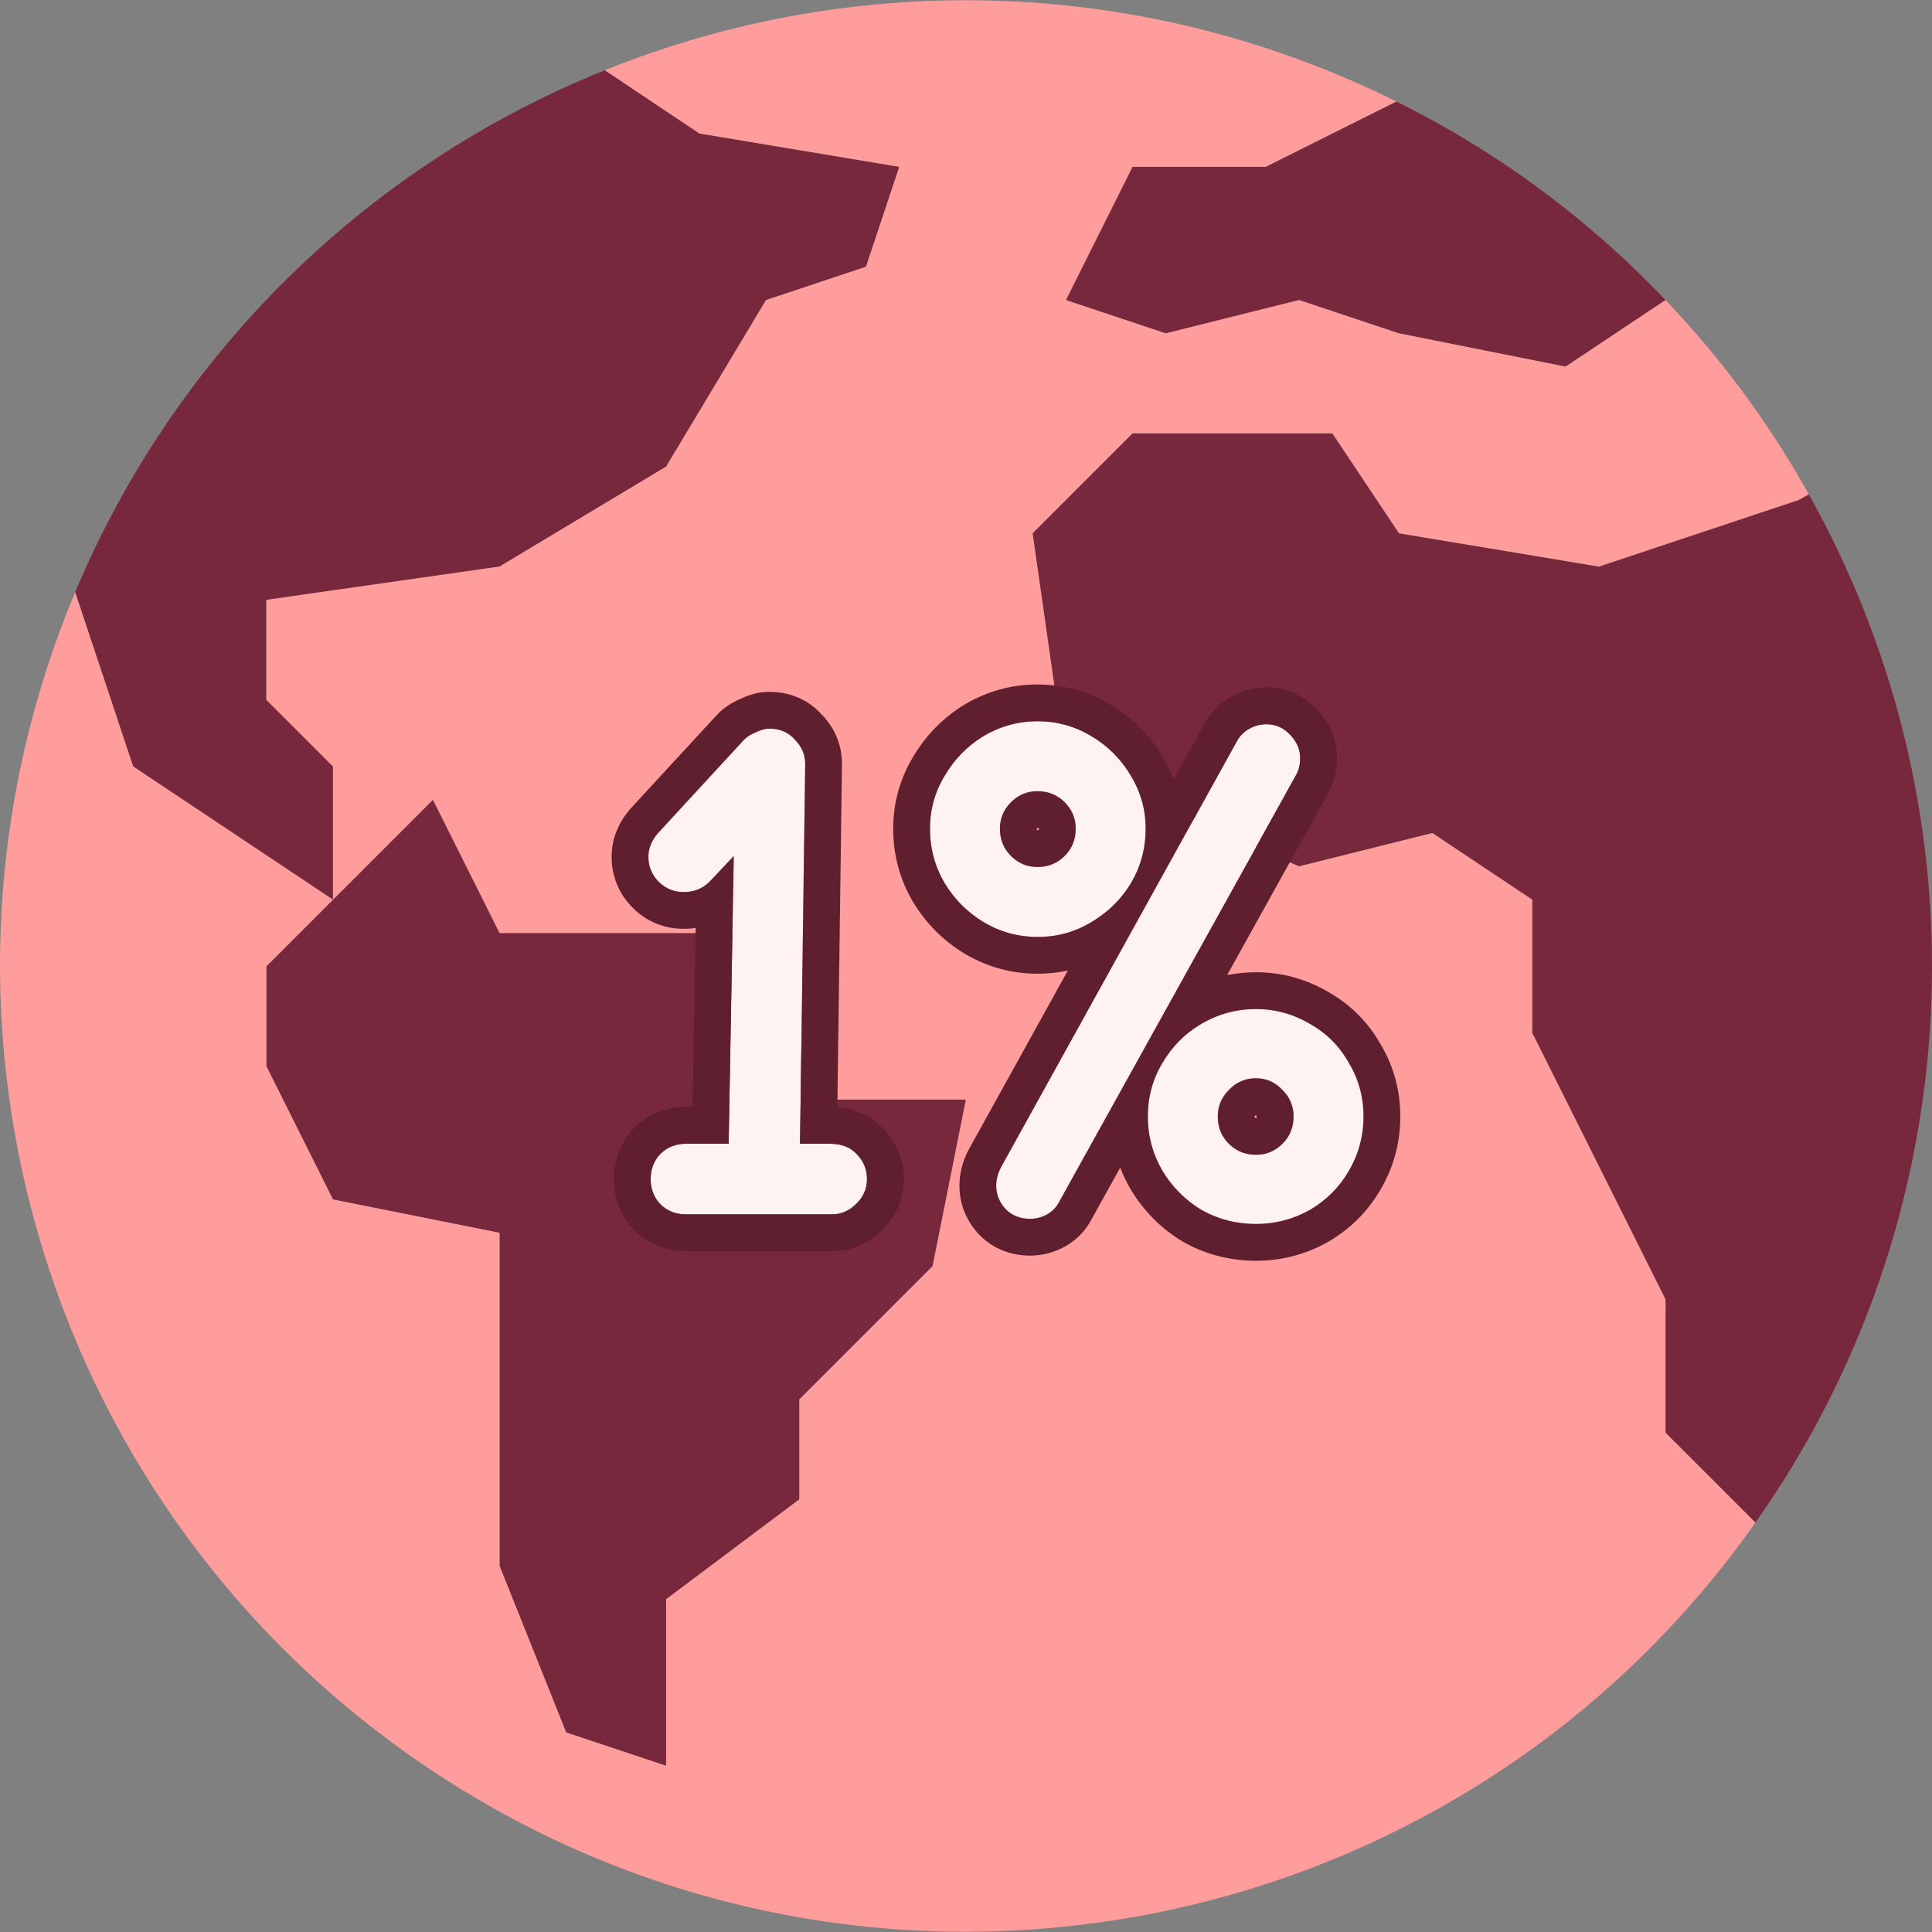 <svg width="105" height="105" viewBox="0 0 105 105" fill="none" xmlns="http://www.w3.org/2000/svg">
<rect x="0" y="0" width="105" height="105" fill="#808080" stroke="none"/>
<path d="M90.516 16.308L85.085 19.929L76.032 18.118L70.601 16.308L63.359 18.118L57.928 16.308L61.548 9.066H68.79L75.887 5.518C81.361 8.224 86.312 11.878 90.516 16.308Z" fill="#78283C"/>
<path d="M48.875 9.066L47.065 14.497L41.633 16.308L36.202 25.36L27.149 30.792L14.476 32.602V38.034L18.097 41.654V48.896L12.666 45.275L7.234 41.654L4.084 32.186C9.507 19.264 19.872 9.049 32.871 3.815L38.012 7.255L48.875 9.066Z" fill="#78283C"/>
<path d="M52.496 59.759L50.686 68.811L43.444 76.053V81.485L36.202 86.916V95.969L30.771 94.158L27.15 85.106V67.001L18.097 65.191L14.476 57.949V52.517L18.097 48.896L23.529 43.465L27.15 50.707H39.823L45.254 59.759H52.496Z" fill="#78283C"/>
<path d="M98.301 26.863C108.185 44.495 107.059 66.237 95.404 82.752L90.516 77.864V70.622L86.895 63.38L83.275 56.138V48.897L77.843 45.276L70.601 47.086L57.928 41.654L56.117 28.981L61.549 23.55H72.412L76.033 28.981L86.895 30.792L97.758 27.171L98.301 26.863Z" fill="#78283C"/>
<path d="M63.359 18.118L70.601 16.308L76.033 18.118L85.085 19.928L90.516 16.308C93.549 19.482 96.165 23.028 98.302 26.863L97.758 27.171L86.896 30.791L76.033 28.981L72.412 23.549H61.549L56.118 28.981L57.928 41.654L70.601 47.086L77.843 45.275L83.275 48.896V56.138L86.896 63.38L90.516 70.622V77.864L95.405 82.752C78.685 106.444 45.925 112.095 22.234 95.375C2.115 81.173 -5.433 54.898 4.084 32.185L7.235 41.654L12.666 45.275L18.098 48.896L14.476 52.517V57.948L18.097 65.19L27.15 67.001V85.106L30.771 94.158L36.202 95.968V86.916L43.444 81.484V76.053L50.686 68.811L52.496 59.759H45.255L39.823 50.706H27.15L23.529 43.464L18.097 48.896V41.654L14.476 38.033V32.602L27.15 30.791L36.202 25.36L41.634 16.308L47.065 14.497L48.876 9.066L38.013 7.255L32.871 3.815C46.794 -1.792 62.45 -1.173 75.888 5.517L68.791 9.066H61.549L57.928 16.308L63.359 18.118Z" fill="#FF9C9C"/>
<path d="M37.28 66C36.72 66 36.253 65.814 35.88 65.44C35.533 65.067 35.36 64.614 35.36 64.08C35.36 63.547 35.533 63.093 35.88 62.72C36.253 62.347 36.72 62.16 37.28 62.16H39.6L39.88 46.52L38.56 47.92C38.187 48.294 37.72 48.48 37.16 48.48C36.627 48.48 36.173 48.294 35.8 47.92C35.427 47.547 35.24 47.093 35.24 46.56C35.24 46.107 35.413 45.68 35.76 45.28L40.44 40.2C40.6 40.04 40.813 39.907 41.08 39.8C41.347 39.667 41.587 39.6 41.8 39.6C42.387 39.6 42.853 39.8 43.2 40.2C43.573 40.574 43.76 41.014 43.76 41.52L43.48 62.16H45.12C45.733 62.16 46.213 62.347 46.56 62.72C46.933 63.093 47.12 63.547 47.12 64.08C47.12 64.614 46.92 65.067 46.52 65.44C46.147 65.814 45.707 66 45.2 66H37.28Z" fill="#FFF2F2"/>
<path d="M56.383 50.92C55.343 50.92 54.37 50.654 53.463 50.12C52.583 49.587 51.876 48.88 51.343 48C50.81 47.093 50.543 46.107 50.543 45.04C50.543 44 50.81 43.04 51.343 42.16C51.876 41.254 52.583 40.533 53.463 40C54.37 39.467 55.343 39.2 56.383 39.2C57.45 39.2 58.423 39.467 59.303 40C60.21 40.533 60.93 41.254 61.463 42.16C61.996 43.04 62.263 44 62.263 45.04C62.263 46.107 61.996 47.093 61.463 48C60.93 48.88 60.21 49.587 59.303 50.12C58.423 50.654 57.45 50.92 56.383 50.92ZM55.983 66.24C55.45 66.24 55.01 66.067 54.663 65.72C54.316 65.347 54.143 64.92 54.143 64.44C54.143 64.094 54.236 63.747 54.423 63.4L67.223 40.28C67.383 39.987 67.61 39.76 67.903 39.6C68.196 39.44 68.503 39.36 68.823 39.36C69.33 39.36 69.756 39.547 70.103 39.92C70.476 40.294 70.663 40.72 70.663 41.2C70.663 41.547 70.596 41.84 70.463 42.08L57.583 65.28C57.423 65.6 57.196 65.84 56.903 66C56.61 66.16 56.303 66.24 55.983 66.24ZM56.383 47.12C56.97 47.12 57.463 46.92 57.863 46.52C58.263 46.12 58.463 45.627 58.463 45.04C58.463 44.48 58.263 44 57.863 43.6C57.463 43.2 56.97 43 56.383 43C55.823 43 55.343 43.2 54.943 43.6C54.543 44 54.343 44.48 54.343 45.04C54.343 45.627 54.543 46.12 54.943 46.52C55.343 46.92 55.823 47.12 56.383 47.12ZM68.263 66.52C67.196 66.52 66.21 66.267 65.303 65.76C64.423 65.227 63.717 64.52 63.183 63.64C62.65 62.733 62.383 61.747 62.383 60.68C62.383 59.614 62.65 58.64 63.183 57.76C63.717 56.853 64.423 56.147 65.303 55.64C66.21 55.107 67.196 54.84 68.263 54.84C69.303 54.84 70.276 55.107 71.183 55.64C72.09 56.147 72.796 56.853 73.303 57.76C73.836 58.64 74.103 59.614 74.103 60.68C74.103 61.747 73.836 62.733 73.303 63.64C72.796 64.52 72.09 65.227 71.183 65.76C70.276 66.267 69.303 66.52 68.263 66.52ZM68.263 62.76C68.823 62.76 69.303 62.56 69.703 62.16C70.103 61.76 70.303 61.267 70.303 60.68C70.303 60.12 70.103 59.64 69.703 59.24C69.303 58.813 68.823 58.6 68.263 58.6C67.676 58.6 67.183 58.813 66.783 59.24C66.383 59.64 66.183 60.12 66.183 60.68C66.183 61.267 66.383 61.76 66.783 62.16C67.183 62.56 67.676 62.76 68.263 62.76Z" fill="#FFF2F2"/>
<path fill-rule="evenodd" clip-rule="evenodd" d="M34.44 66.828L34.414 66.801C33.707 66.039 33.36 65.092 33.36 64.08C33.36 63.068 33.707 62.121 34.414 61.359L34.44 61.332L34.466 61.306C35.239 60.533 36.225 60.16 37.28 60.16H37.636L37.81 50.431C37.597 50.464 37.38 50.48 37.16 50.48C36.102 50.48 35.138 50.087 34.386 49.334L35.8 47.92C36.173 48.294 36.627 48.48 37.16 48.48C37.407 48.48 37.636 48.444 37.846 48.371C38.114 48.279 38.351 48.129 38.56 47.92L39.88 46.52L39.6 62.16H37.28C36.72 62.16 36.253 62.347 35.88 62.72C35.533 63.093 35.36 63.547 35.36 64.08C35.36 64.614 35.533 65.067 35.88 65.44C36.253 65.814 36.72 66 37.28 66H45.2C45.707 66 46.147 65.814 46.52 65.44C46.92 65.067 47.12 64.614 47.12 64.08C47.12 63.547 46.933 63.093 46.56 62.72C46.284 62.423 45.924 62.244 45.48 62.184C45.365 62.168 45.245 62.16 45.12 62.16H43.48L43.76 41.52C43.76 41.014 43.573 40.574 43.2 40.2C42.853 39.8 42.387 39.6 41.8 39.6C41.587 39.6 41.347 39.667 41.08 39.8C40.813 39.907 40.6 40.04 40.44 40.2L35.76 45.28C35.413 45.68 35.24 46.107 35.24 46.56C35.24 47.093 35.427 47.547 35.8 47.92L34.386 49.334C33.633 48.582 33.24 47.618 33.24 46.56C33.24 45.547 33.643 44.669 34.249 43.97L34.269 43.947L38.997 38.815L39.026 38.786C39.399 38.413 39.832 38.155 40.26 37.975C40.688 37.77 41.212 37.6 41.8 37.6C42.873 37.6 43.898 37.985 44.663 38.836C45.364 39.559 45.76 40.483 45.76 41.52V41.534L45.507 60.176C46.412 60.25 47.301 60.594 48 61.332C48.736 62.081 49.12 63.034 49.12 64.08C49.12 65.172 48.687 66.141 47.91 66.879C47.182 67.594 46.25 68 45.2 68H37.28C36.225 68 35.239 67.627 34.466 66.854L34.44 66.828ZM52.438 51.837L52.426 51.831C51.271 51.13 50.333 50.192 49.633 49.037L49.626 49.026L49.619 49.014C48.903 47.796 48.543 46.458 48.543 45.04C48.543 43.643 48.906 42.328 49.626 41.135C50.323 39.955 51.261 38.996 52.426 38.29L52.438 38.283L52.449 38.276C53.659 37.564 54.982 37.2 56.383 37.2C57.797 37.2 59.127 37.558 60.328 38.283C61.519 38.986 62.477 39.944 63.18 41.135C63.42 41.533 63.621 41.944 63.781 42.368L65.467 39.322C65.469 39.32 65.47 39.318 65.471 39.316C65.815 38.689 66.317 38.187 66.945 37.844C67.519 37.532 68.153 37.36 68.823 37.36C69.877 37.36 70.823 37.771 71.543 38.532C72.235 39.236 72.663 40.147 72.663 41.2C72.663 41.799 72.548 42.446 72.211 43.051L66.692 52.994C67.203 52.892 67.727 52.84 68.263 52.84C69.657 52.84 70.973 53.201 72.178 53.905C73.388 54.586 74.349 55.545 75.032 56.754C75.749 57.95 76.103 59.274 76.103 60.68C76.103 62.095 75.745 63.43 75.032 64.646C74.346 65.834 73.388 66.783 72.197 67.484L72.178 67.495L72.159 67.506C70.954 68.18 69.644 68.52 68.263 68.52C66.865 68.52 65.541 68.184 64.328 67.506L64.297 67.489L64.266 67.471C63.111 66.77 62.173 65.832 61.473 64.677L61.466 64.666L61.459 64.654C61.231 64.266 61.039 63.867 60.883 63.456L59.349 66.22C59.02 66.858 58.523 67.395 57.861 67.756C57.287 68.069 56.653 68.24 55.983 68.24C54.971 68.24 54.005 67.891 53.249 67.134L53.223 67.108L53.197 67.081C52.531 66.363 52.143 65.458 52.143 64.44C52.143 63.72 52.34 63.05 52.662 62.452L52.668 62.442L58.034 52.748C57.499 52.863 56.948 52.92 56.383 52.92C54.982 52.92 53.659 52.556 52.449 51.844L52.438 51.837ZM67.223 40.28C67.383 39.987 67.61 39.76 67.903 39.6C68.196 39.44 68.503 39.36 68.823 39.36C69.33 39.36 69.756 39.547 70.103 39.92C70.476 40.294 70.663 40.72 70.663 41.2C70.663 41.547 70.596 41.84 70.463 42.08L57.583 65.28C57.423 65.6 57.196 65.84 56.903 66C56.61 66.16 56.303 66.24 55.983 66.24C55.45 66.24 55.01 66.067 54.663 65.72C54.316 65.347 54.143 64.92 54.143 64.44C54.143 64.094 54.236 63.747 54.423 63.4L67.223 40.28ZM63.183 57.76C62.65 58.64 62.383 59.614 62.383 60.68C62.383 60.705 62.383 60.729 62.383 60.754C62.396 61.792 62.662 62.754 63.183 63.64C63.716 64.52 64.423 65.227 65.303 65.76C66.21 66.267 67.196 66.52 68.263 66.52C69.303 66.52 70.276 66.267 71.183 65.76C72.09 65.227 72.796 64.52 73.303 63.64C73.836 62.733 74.103 61.747 74.103 60.68C74.103 59.614 73.836 58.64 73.303 57.76C72.796 56.853 72.09 56.147 71.183 55.64C70.276 55.107 69.303 54.84 68.263 54.84C67.196 54.84 66.21 55.107 65.303 55.64C65.263 55.663 65.223 55.687 65.183 55.711C64.359 56.212 63.692 56.895 63.183 57.76ZM66.783 59.24C66.383 59.64 66.183 60.12 66.183 60.68C66.183 61.267 66.383 61.76 66.783 62.16C67.183 62.56 67.676 62.76 68.263 62.76C68.823 62.76 69.303 62.56 69.703 62.16C70.103 61.76 70.303 61.267 70.303 60.68C70.303 60.12 70.103 59.64 69.703 59.24C69.303 58.813 68.823 58.6 68.263 58.6C67.676 58.6 67.183 58.813 66.783 59.24ZM59.587 49.943C60.361 49.434 60.987 48.786 61.463 48C61.985 47.114 62.251 46.15 62.263 45.111C62.263 45.087 62.263 45.064 62.263 45.04C62.263 44 61.996 43.04 61.463 42.16C60.93 41.254 60.21 40.533 59.303 40C58.423 39.467 57.45 39.2 56.383 39.2C55.343 39.2 54.37 39.467 53.463 40C52.583 40.533 51.876 41.254 51.343 42.16C50.81 43.04 50.543 44 50.543 45.04C50.543 46.107 50.81 47.093 51.343 48C51.876 48.88 52.583 49.587 53.463 50.12C54.37 50.654 55.343 50.92 56.383 50.92C57.45 50.92 58.423 50.654 59.303 50.12C59.4 50.063 59.495 50.004 59.587 49.943ZM68.266 60.632L68.244 60.608C68.244 60.608 68.243 60.607 68.243 60.607C68.243 60.607 68.243 60.608 68.242 60.608L68.22 60.632L68.197 60.654C68.192 60.66 68.187 60.665 68.183 60.669C68.183 60.672 68.183 60.676 68.183 60.68C68.183 60.708 68.185 60.725 68.186 60.734C68.189 60.737 68.193 60.741 68.197 60.746C68.202 60.751 68.206 60.754 68.209 60.757C68.218 60.758 68.235 60.76 68.263 60.76C68.267 60.76 68.271 60.76 68.274 60.76C68.278 60.756 68.283 60.752 68.289 60.746C68.294 60.741 68.297 60.737 68.3 60.734C68.301 60.725 68.303 60.708 68.303 60.68C68.303 60.676 68.303 60.672 68.303 60.669C68.299 60.665 68.295 60.66 68.289 60.654L68.266 60.632ZM56.437 45.117C56.44 45.114 56.444 45.111 56.449 45.106C56.454 45.101 56.457 45.097 56.46 45.094C56.461 45.086 56.463 45.068 56.463 45.04C56.463 45.036 56.463 45.032 56.463 45.029C56.459 45.025 56.455 45.02 56.449 45.014L57.863 43.6C58.263 44 58.463 44.48 58.463 45.04C58.463 45.627 58.263 46.12 57.863 46.52C57.463 46.92 56.97 47.12 56.383 47.12C55.823 47.12 55.343 46.92 54.943 46.52C54.543 46.12 54.343 45.627 54.343 45.04C54.343 44.48 54.543 44 54.943 43.6C55.343 43.2 55.823 43 56.383 43C56.97 43 57.463 43.2 57.863 43.6L56.449 45.014C56.444 45.01 56.44 45.006 56.437 45.004C56.428 45.002 56.411 45 56.383 45C56.379 45 56.375 45 56.372 45C56.368 45.004 56.363 45.009 56.357 45.014C56.352 45.02 56.347 45.025 56.343 45.029C56.343 45.032 56.343 45.036 56.343 45.04C56.343 45.068 56.345 45.086 56.346 45.094C56.349 45.097 56.353 45.101 56.357 45.106C56.363 45.112 56.368 45.116 56.372 45.12C56.375 45.12 56.379 45.12 56.383 45.12C56.411 45.12 56.428 45.118 56.437 45.117Z" fill="#5F1F2F"/>
</svg>
